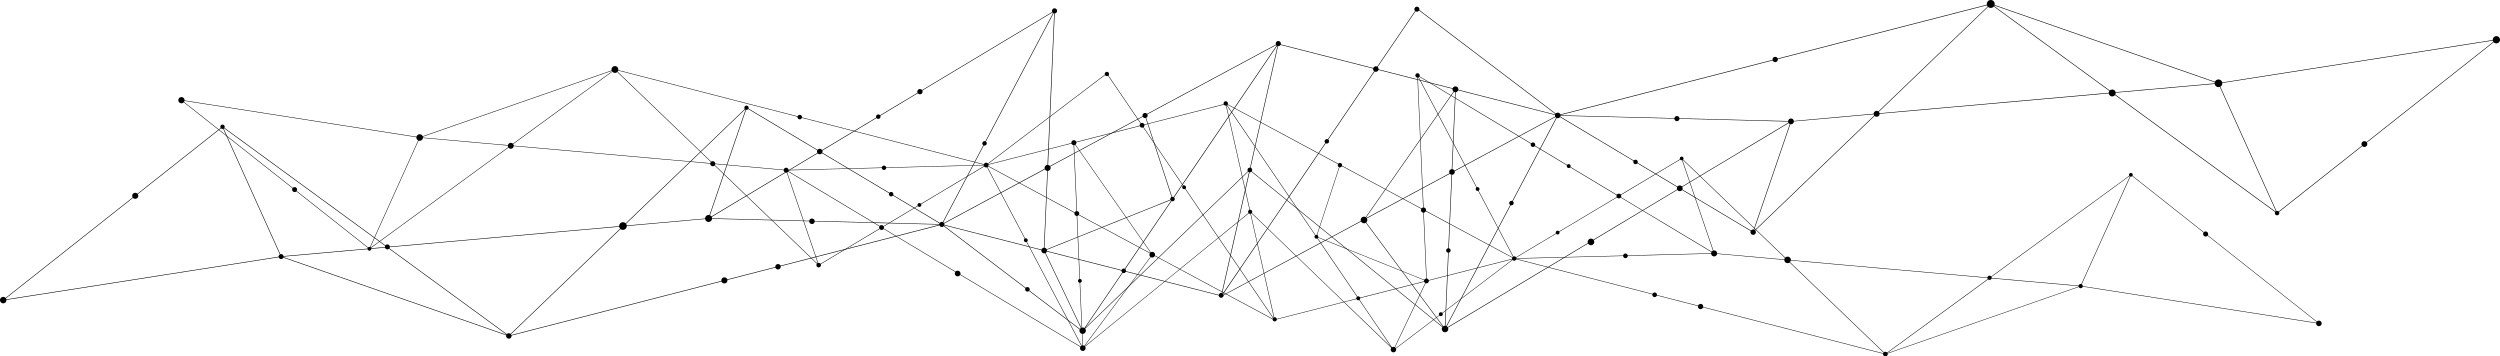 <svg xmlns="http://www.w3.org/2000/svg" id="_&#xCE;&#xD3;&#xC8;_1" data-name="&#x2014;&#xCE;&#xD3;&#xC8;_1" viewBox="0 0 3932.77 560.68"><path d="M-882.29,5.32-585.41,240l.22.17L-362.88,77.77-44.95,106.1,121.22,265.66l.21.2L220.6,206.6,536.43,396.14,535,398l1.92-1.57.4.24,0-.54,152.29-124,148.85,80,1,1.56-.35-1.57.29-.73,108.3-27.66,76.47,73.61,1.09,1.61.42.61.59-.45,189.36-143.76,583.69,150.29.14.15.22-.16,307-106.95,374.68,58.72,1.4.21L2186,123l-.22-.17L1963.42,285.2l-317.93-28.33L1479.32,97.32l-.2-.21-99.18,59.26L1063.78-33.37l-.59-.35,9.27,211.35L762.07,10.8,761,9.25l.36,1.56-.3.73L630.31,44.94,575.22-36l-.41-.61-.6.45L384.85,107.58-198.84-42.71l-.14-.14-.22.16-307,106.94L-880.89,5.54ZM536.52,394.39,385.83,108.87l141.49,76.07ZM523.19,73.7,644.5,247.07,528.06,184.48ZM387.61,108.28l-1.19-.31,136-34.73,4.86,110.83L386.35,108.31ZM629.54,45.12,523.13,72.3l-.72.19L386.63,107.16l188-142.72ZM750,222.14l-60.4,49.17L645.85,247.8,523.52,73,630,45.79Zm49.91-40.64-49.33,40.16L630.74,45.59,761.67,12.16ZM762.6,12.91,904.09,220.82l0,.13.18.07,65.57,96.36L947.92,323,800.57,181.12l-1.91-8.44ZM1025,397.15l-54-79.3,105.94-27.06L1025.8,398Zm-54.41-80-65.09-95.66,171,68.62ZM763,12.12l178.51,96-.33-.11-36.79,112Zm309.49,166.37,4.9,111.27L904.9,220.55l36.9-112.31Zm457,67.63-148.82-89.3,98.2-58.69Zm114.82,10.65-113.87-10.15L1479.92,98.9Zm463,41.27,78.62-174.19,294.29,232.62Zm-.77-.1-142-12.65,220.28-160.88ZM1801.79,404.17,1963.63,286,2105,298.55ZM1646.33,257.69l316.17,28.16-162.9,119Zm-428.07-2.4,311.9-7.95h.3l114.69,10.25,153.14,147.05Zm-1.25-.7,162.93-97.35,148.94,89.39ZM1064.54-32l314.68,188.85-163.47,97.67ZM1214.71,254.1,1073.22,178,1064-31.42Zm-1.78.59,1.19.31-136,34.73-4.87-110.83,141,75.76Zm1,1.12-187.4,142.26,51.3-107.5.32-.09ZM948.55,323.57,970.23,318l52.12,76.58ZM800.84,182.33,947.13,323.17,838.87,350.82Zm37.1,167.73L751,222.23l49.11-40,2.85,12.61Zm-147.7-78.4,60.12-49,87.19,128.14ZM538.86,394l107.75-145L689,271.81Zm-1.59,1-9.19-209.66,117.37,63.08.37.54ZM221.32,206.17l163.47-97.68L536,395Zm-.72-.44L71.67,116.34l311.86-8ZM71.06,116.85l148.82,89.3-98.2,58.69ZM-43.75,106.2,70.11,116.35l50.52,147.72Zm-154-147.86,580,149.34-311.9,7.95-.3,0L-44.61,105.39ZM-362,77.12l162.9-119L-45.79,105.29Zm-1.13-.12L-504.41,64.42-201.25-41.2ZM-584.27,238.57-505.94,65l142,12.65ZM-879.62,6.5l372.91,58.43-78.61,174.19Z" transform="translate(1166.38 151.7)"></path><path d="M1062-36.08a3.4,3.4,0,0,1,2.1-.35,3.48,3.48,0,0,1,2.25,1.37,3.46,3.46,0,0,1,.61,2.55,3.39,3.39,0,0,1-1.81,2.51,3.43,3.43,0,0,1-2.11.35,3.42,3.42,0,0,1-2.24-1.37,3.4,3.4,0,0,1-.61-2.55A3.37,3.37,0,0,1,1062-36.08Z" transform="translate(1166.38 151.7)"></path><path d="M760.24,8a3.44,3.44,0,0,1,4.36,1,3.37,3.37,0,0,1,.62,2.55,3.42,3.42,0,0,1-1.82,2.53,3.49,3.49,0,0,1-2.11.35,3.45,3.45,0,0,1-1-6.47Z" transform="translate(1166.38 151.7)"></path><path d="M968.91,314.84a3,3,0,0,1,3.85.91,3,3,0,0,1-1.06,4.49,3,3,0,0,1-4.41-3.17A3,3,0,0,1,968.91,314.84Z" transform="translate(1166.38 151.7)"></path><path d="M1098.79,339.83a3.1,3.1,0,0,1,1.87-.31,3,3,0,0,1,2,1.22,3,3,0,0,1,.54,2.26,3,3,0,0,1-1.61,2.23,3,3,0,0,1-3.85-.91,3,3,0,0,1,1.06-4.49Z" transform="translate(1166.38 151.7)"></path><path d="M1071.09,175.18a4.19,4.19,0,0,1,2.49-.4,4.07,4.07,0,0,1,2.64,1.62,3.94,3.94,0,0,1,.72,3,4,4,0,0,1-2.13,3,4.12,4.12,0,0,1-2.49.4,4.06,4.06,0,0,1-1.23-7.61Z" transform="translate(1166.38 151.7)"></path><path d="M1378.52,153.46a3.65,3.65,0,1,1,3.34,6.48,3.64,3.64,0,0,1-5.27-3.81A3.59,3.59,0,0,1,1378.52,153.46Z" transform="translate(1166.38 151.7)"></path><path d="M1389,247.53a3.64,3.64,0,1,1,3.34,6.47,3.63,3.63,0,0,1-5.27-3.81A3.59,3.59,0,0,1,1389,247.53Z" transform="translate(1166.38 151.7)"></path><path d="M1434.88,308.82a3.58,3.58,0,0,1,2.23-.36,3.63,3.63,0,0,1,2.38,1.45,3.59,3.59,0,0,1,.66,2.71,3.63,3.63,0,0,1-1.93,2.68,3.68,3.68,0,0,1-2.24.36,3.62,3.62,0,0,1-2.38-1.45,3.7,3.7,0,0,1-.66-2.72A3.6,3.6,0,0,1,1434.88,308.82Z" transform="translate(1166.38 151.7)"></path><path d="M1643.32,252.6a5.14,5.14,0,0,1,7.44,5.35,5.16,5.16,0,0,1-2.72,3.78,5.21,5.21,0,0,1-3.15.51,5.14,5.14,0,0,1-1.57-9.64Z" transform="translate(1166.38 151.7)"></path><path d="M1507,326.83a4.07,4.07,0,0,1,5.17,1.22,4.09,4.09,0,0,1-1.43,6.05,4.09,4.09,0,1,1-3.74-7.27Z" transform="translate(1166.38 151.7)"></path><path d="M1961.86,282.33a3.33,3.33,0,0,1,4.82,3.48,3.3,3.3,0,0,1-1.77,2.45,3.33,3.33,0,1,1-3.05-5.93Z" transform="translate(1166.38 151.7)"></path><path d="M2301.61,212.8a4,4,0,1,1,1.23,7.61,4.13,4.13,0,0,1-2.66-1.62,4.07,4.07,0,0,1-.72-3A4,4,0,0,1,2301.61,212.8Z" transform="translate(1166.38 151.7)"></path><path d="M1075.86,286.85a3.87,3.87,0,0,1,2.32-.37,3.78,3.78,0,0,1,1.15,7.09,3.78,3.78,0,0,1-3.47-6.72Z" transform="translate(1166.38 151.7)"></path><path d="M1528,242.8a4.7,4.7,0,0,1,5.93,1.4,4.74,4.74,0,0,1,.84,3.48,4.69,4.69,0,1,1-6.77-4.88Z" transform="translate(1166.38 151.7)"></path><path d="M2184.38,120.7a2.82,2.82,0,0,1,1.78-.29,2.91,2.91,0,0,1,1.9,1.15,2.87,2.87,0,0,1,.52,2.16,2.9,2.9,0,0,1-3.31,2.42,2.84,2.84,0,0,1-1.89-1.16,2.86,2.86,0,0,1-.53-2.16A2.9,2.9,0,0,1,2184.38,120.7Z" transform="translate(1166.38 151.7)"></path><path d="M1797.9,402.09a3.61,3.61,0,0,1,2.24-.36,3.66,3.66,0,0,1,2.38,1.45,3.67,3.67,0,0,1-1.28,5.4,3.51,3.51,0,0,1-2.23.35,3.64,3.64,0,0,1-1.11-6.84Z" transform="translate(1166.38 151.7)"></path><path d="M1477.74,95a2.79,2.79,0,0,1,1.77-.29,2.91,2.91,0,0,1,1.89,1.15,2.83,2.83,0,0,1,.51,2.15,2.86,2.86,0,0,1-1.52,2.11,2.93,2.93,0,0,1-1.77.29,2.89,2.89,0,0,1-2.4-3.3A2.83,2.83,0,0,1,1477.74,95Z" transform="translate(1166.38 151.7)"></path><path d="M1243.53,72.81a3.54,3.54,0,0,1,5.12,3.69,3.51,3.51,0,0,1-1.87,2.6,3.56,3.56,0,0,1-4.49-1.06,3.55,3.55,0,0,1,1.24-5.23Z" transform="translate(1166.38 151.7)"></path><path d="M1214,251.94a3.43,3.43,0,0,1,5,3.58,3.42,3.42,0,0,1-3.92,2.85,3.43,3.43,0,0,1-1-6.43Z" transform="translate(1166.38 151.7)"></path><path d="M837.4,347.74a3.25,3.25,0,0,1,3,5.78,3.25,3.25,0,0,1-3-5.78Z" transform="translate(1166.38 151.7)"></path><path d="M1023.7,394.48a4.26,4.26,0,1,1-2.25,3.13A4.22,4.22,0,0,1,1023.7,394.48Z" transform="translate(1166.38 151.7)"></path><path d="M2479.52,353.2a4.34,4.34,0,1,1-2.29,3.18A4.27,4.27,0,0,1,2479.52,353.2Z" transform="translate(1166.38 151.7)"></path><path d="M2105.18,295.38a3.3,3.3,0,0,1,2.05-.33,3.24,3.24,0,0,1,2.17,1.33,3.29,3.29,0,0,1,.6,2.47,3.33,3.33,0,0,1-1.77,2.45,3.27,3.27,0,0,1-2,.33,3.33,3.33,0,0,1-1-6.25Z" transform="translate(1166.38 151.7)"></path><path d="M539,399.89a4.34,4.34,0,0,1-2.67.44,4.35,4.35,0,0,1-3.64-5,4.36,4.36,0,1,1,6.31,4.55Z" transform="translate(1166.38 151.7)"></path><path d="M631.93,48.7a3.68,3.68,0,0,1-4.67-1.1,3.69,3.69,0,0,1,6-4.34,3.72,3.72,0,0,1,.66,2.74A3.66,3.66,0,0,1,631.93,48.7Z" transform="translate(1166.38 151.7)"></path><path d="M529.33,187.56a3.9,3.9,0,0,1-2.33.38,3.78,3.78,0,0,1-2.47-1.52,3.73,3.73,0,0,1-.68-2.82,3.79,3.79,0,0,1,6.81-1.65,3.8,3.8,0,0,1-1.33,5.61Z" transform="translate(1166.38 151.7)"></path><path d="M222.11,209.69a3.85,3.85,0,0,1-3.52-6.84,3.92,3.92,0,0,1,2.36-.38,3.82,3.82,0,0,1,3.2,4.4A3.77,3.77,0,0,1,222.11,209.69Z" transform="translate(1166.38 151.7)"></path><path d="M-43.32,109.34a3.93,3.93,0,0,1-2.43.39,3.91,3.91,0,0,1-2.6-1.58,4,4,0,0,1-.72-3A4,4,0,0,1-47,102.28a4,4,0,0,1,2.43-.4,4,4,0,0,1,2.6,1.59,3.92,3.92,0,0,1,.72,3A4,4,0,0,1-43.32,109.34Z" transform="translate(1166.38 151.7)"></path><path d="M93.3,35.67A3.55,3.55,0,1,1,92.22,29a3.54,3.54,0,0,1,3,4.06A3.55,3.55,0,0,1,93.3,35.67Z" transform="translate(1166.38 151.7)"></path><path d="M-360.71,81.81a4.67,4.67,0,0,1-2.85.46,4.63,4.63,0,0,1-3-1.86,4.56,4.56,0,0,1-.83-3.45A4.64,4.64,0,0,1-365,73.54a4.72,4.72,0,0,1,2.84-.46,4.63,4.63,0,0,1,3,1.86,4.64,4.64,0,0,1,.84,3.46A4.62,4.62,0,0,1-360.71,81.81Z" transform="translate(1166.38 151.7)"></path><path d="M-701.14,150a3.93,3.93,0,0,1-2.39.39,3.83,3.83,0,0,1-2.53-1.56,3.82,3.82,0,0,1-.71-2.89,3.91,3.91,0,0,1,2.06-2.86,3.88,3.88,0,0,1,2.39-.38,3.91,3.91,0,0,1,2.55,1.55,3.94,3.94,0,0,1,.7,2.9A3.88,3.88,0,0,1-701.14,150Z" transform="translate(1166.38 151.7)"></path><path d="M524.75,76.26a4,4,0,0,1-2.41.39,3.92,3.92,0,0,1-2.58-1.57,3.94,3.94,0,1,1,7.08-1.71A3.93,3.93,0,0,1,524.75,76.26Z" transform="translate(1166.38 151.7)"></path><path d="M648.28,252.92a4.48,4.48,0,0,1-2.72.43,4.44,4.44,0,0,1-1.35-8.33,4.48,4.48,0,0,1,2.72-.44,4.37,4.37,0,0,1,2.9,1.77,4.43,4.43,0,0,1-1.55,6.57Z" transform="translate(1166.38 151.7)"></path><path d="M943.08,111.14a3.49,3.49,0,0,1-2.11.34,3.44,3.44,0,1,1,3.32-5.43,3.44,3.44,0,0,1-1.21,5.09Z" transform="translate(1166.38 151.7)"></path><path d="M72.14,119.44a3.86,3.86,0,1,1,2-2.84A3.86,3.86,0,0,1,72.14,119.44Z" transform="translate(1166.38 151.7)"></path><path d="M-583.8,242.34a2.91,2.91,0,0,1-1.83.3,3,3,0,0,1-2-1.18,3,3,0,0,1-.54-2.22,3,3,0,0,1,1.58-2.19,3,3,0,0,1,1.83-.3,3,3,0,0,1,1.94,1.19,2.93,2.93,0,0,1,.54,2.22A2.94,2.94,0,0,1-583.8,242.34Z" transform="translate(1166.38 151.7)"></path><path d="M-196.58-37.62a5.37,5.37,0,0,1-3.27.53,5.31,5.31,0,0,1-3.49-2.13,5.26,5.26,0,0,1-1-4,5.3,5.3,0,0,1,2.83-3.92,5.28,5.28,0,0,1,3.27-.52,5.33,5.33,0,0,1,4.44,6.09A5.29,5.29,0,0,1-196.58-37.62Z" transform="translate(1166.38 151.7)"></path><path d="M123.11,268.54a3.57,3.57,0,0,1-2.18.36,3.5,3.5,0,0,1-2.32-1.42,3.55,3.55,0,0,1,3.42-5.61,3.56,3.56,0,0,1,1.08,6.67Z" transform="translate(1166.38 151.7)"></path><path d="M342.16,282.53a4.41,4.41,0,0,1-2.72.44,4.43,4.43,0,1,1,1.38-8.76,4.43,4.43,0,0,1,1.34,8.32Z" transform="translate(1166.38 151.7)"></path><path d="M386.65,111.31a3.78,3.78,0,0,1-4.74-1.12,3.79,3.79,0,0,1-.67-2.79,3.74,3.74,0,1,1,5.41,3.91Z" transform="translate(1166.38 151.7)"></path><path d="M225.8,115.29a3.47,3.47,0,0,1-4.35-1,3.42,3.42,0,0,1,1.2-5.07,3.4,3.4,0,0,1,2.1-.34,3.43,3.43,0,0,1,1.05,6.44Z" transform="translate(1166.38 151.7)"></path><path d="M801.75,184.34a3.13,3.13,0,0,1-2,.32,3.2,3.2,0,0,1-2.1-1.28,3.26,3.26,0,0,1-.58-2.4,3.21,3.21,0,0,1,6.35,1A3.16,3.16,0,0,1,801.75,184.34Z" transform="translate(1166.38 151.7)"></path><path d="M905.85,223.42a3,3,0,0,1-3.8-.9,3,3,0,0,1,1.05-4.43,2.93,2.93,0,0,1,1.84-.3,3,3,0,0,1,.91,5.63Z" transform="translate(1166.38 151.7)"></path><path d="M1159.4,148.31a3,3,0,0,1-4.34-3.13,3,3,0,0,1,1.59-2.2,2.94,2.94,0,0,1,1.84-.3,3,3,0,0,1,.91,5.63Z" transform="translate(1166.38 151.7)"></path><path d="M1302.72,112.3a3,3,0,0,1-4.34-3.13,3,3,0,1,1,5.92.93A2.92,2.92,0,0,1,1302.72,112.3Z" transform="translate(1166.38 151.7)"></path><path d="M1285.34,216.87a3,3,0,0,1-3.8-.9,3,3,0,0,1,1-4.43,2.93,2.93,0,0,1,1.84-.3,3,3,0,0,1,2.5,3.43A3,3,0,0,1,1285.34,216.87Z" transform="translate(1166.38 151.7)"></path><path d="M697.75,145.55a3,3,0,0,1-3.81-.9,3.08,3.08,0,0,1-.54-2.24,3,3,0,1,1,4.35,3.14Z" transform="translate(1166.38 151.7)"></path><path d="M448.76,228.88a3,3,0,0,1-1.85.3,3,3,0,0,1-2-1.2,3.07,3.07,0,0,1-.54-2.24,3,3,0,0,1,1.59-2.19,2.94,2.94,0,0,1,1.84-.3,3,3,0,0,1,.92,5.63Z" transform="translate(1166.38 151.7)"></path><path d="M533.8,292.8a3,3,0,0,1-2.75-5.34,2.86,2.86,0,0,1,1.84-.29,3,3,0,0,1,.91,5.63Z" transform="translate(1166.38 151.7)"></path><path d="M281.4,173.39a2.94,2.94,0,0,1-1.84.3,3,3,0,0,1-2-1.2,3,3,0,1,1,3.8.9Z" transform="translate(1166.38 151.7)"></path><path d="M576.43-32.3a3.34,3.34,0,0,1-2.06.33,3.41,3.41,0,0,1-2.21-1.34,3.4,3.4,0,0,1-.6-2.51,3.33,3.33,0,0,1,1.78-2.47,3.3,3.3,0,0,1,2.07-.33,3.36,3.36,0,0,1,2.8,3.84A3.3,3.3,0,0,1,576.43-32.3Z" transform="translate(1166.38 151.7)"></path><path d="M-878.72,10.25a4.77,4.77,0,0,1-3,.48,4.85,4.85,0,0,1-3.19-1.94,4.88,4.88,0,0,1-.87-3.63,4.86,4.86,0,0,1,2.58-3.58,4.9,4.9,0,0,1,3-.48,4.88,4.88,0,0,1,4.05,5.57A4.81,4.81,0,0,1-878.72,10.25Z" transform="translate(1166.38 151.7)"></path><path d="M-503.81,69.21a5.05,5.05,0,0,1-3.15.52,5.13,5.13,0,0,1-3.37-2.06,5.14,5.14,0,0,1-.93-3.84,5.19,5.19,0,0,1,2.73-3.78,5.16,5.16,0,0,1,3.16-.51,5.16,5.16,0,0,1,4.29,5.89A5.1,5.1,0,0,1-503.81,69.21Z" transform="translate(1166.38 151.7)"></path><path d="M2760.62-89.6l-437,68.48-358.1-124.74-.25-.19-.16.17L1284.23,29.42,1063.36-138.26l-.69-.53-.48.72L997.93-43.65,845.4-82.6l-.35-.85.41-1.83-1.22,1.82-362,194.59L493-135.4l-.69.42L123.54,86.34,7.87,17.21l-.24.24L-186.19,203.56-557,236.6-816.34,47.18l-.26.21-346.28,273.72,1.62-.25,437.05-68.49,358.09,124.74.26.19.16-.17L315.14,201.84,536,369.51l.69.53.48-.71,1.27-1.87,89.2-85.87L754,313.85l.35.86-.42,1.82,1.23-1.82L928.75,221.4,1106.39,366l0,.64.47-.28,2.23,1.82-1.62-2.19,368.39-221.08,115.67,69.13.24-.25L1785.56,27.7l370.84-33,259.31,189.42.25-.2L2762.25-89.85ZM1118.06,119.66l165-88.73L1107.33,364Zm-.87-.54-135.82,73L1122.88-10.1Zm165.3-88.84-164.41,88.36,5.68-129.27L1282.4,29.88l-1.38.35ZM1062.87-137.54,1282.16,28.94,1123.79-11.51l-.85-.22L998.83-43.43ZM998.31-42.65l124.18,31.7L979.81,193l-51,27.43-70.44-57.35ZM844.71-81.88l152.71,39L857.66,162.49l-57.54-46.84ZM801.56,105.35l-2.22,9.85L627.47,280.65,602,274.13l76.48-112.39.21-.08,0-.15L843.62-81ZM536.62,368.11,477,243.12l123.57,31.56-62.95,92.5ZM477.5,242.36l199.48-80L601.06,273.9Zm200.75-81.9L635.34,29.88,635,30,843.17-81.93ZM634.6,30.2l43,131L476.47,241.91l5.71-129.77ZM8.16,18.4,122.71,86.85-50.88,191Zm-1.23.9L-52,191.6-184.8,203.44Zm-1166.7,300.43L-816.5,48.4l91.7,203.18Zm344.5-270.68,256.94,187.66L-723.9,251.46Zm93.15,203.13,164.84-14.68,188.77,137.87Zm356.17,124L-556,237.36l368.79-32.85Zm1.53-.28L-185.8,204.38l133.77-12,.35,0,363.81,9.28ZM-50.17,191.61,123.54,87.34l190,113.56Zm365.23,9.16L124.39,86.84l367-220.28ZM492-132.71l-10.72,244.3-165,88.73ZM316.88,201l164.41-88.37-5.68,129.27L317,201.38l1.38-.36Zm158.7,41.78.38.1,59.84,125.4L317.21,202.32Zm65.07,121.48,60.79-89.34,25.29,6.46Zm214-51.1L628.38,280.88,799,116.61Zm42-181.91,3.32-14.71,57.28,46.63L755.75,312.25Zm-40.41,182L857.9,163.71,928,220.81ZM929.51,221l49.4-26.55,125.68,169.09Zm50.32-26.65.44-.63,136.9-73.58-10.72,244.55Zm128.11,170.36L1284.3,30.49,1475,144.41ZM1285.78,30.35l363.76,9.29L1475.83,143.91Zm305.43,182.5L1476.66,144.4,1650.25,40.24Zm1.22-.9,58.93-172.3,132.81-11.84ZM1785.17,26.87l-133.77,12-.36,0-363.8-9.27,676.55-174.19Zm1.38-.12,178.77-171.67,190,138.81Zm181.33-170.87,353.61,123.2L2156.65-6.25ZM2157.7-5.46l165.57-14.75,91.37,202.42Zm258.17,188.31-91.7-203.18,435-68.15Z" transform="translate(1166.38 151.7)"></path><path d="M494.37-138.15a3.89,3.89,0,0,0-2.44-.4,4,4,0,0,0-2.62,1.59,4,4,0,0,0-.72,3,4,4,0,0,0,2.12,2.93,4,4,0,0,0,2.45.4,3.94,3.94,0,0,0,2.61-1.6,4,4,0,0,0,.72-3A4,4,0,0,0,494.37-138.15Z" transform="translate(1166.38 151.7)"></path><path d="M846.38-86.72a4,4,0,0,0-2.46-.4,4,4,0,0,0-2.63,1.61,4,4,0,0,0-.72,3,4,4,0,0,0,2.13,3,3.91,3.91,0,0,0,2.45.4,4,4,0,0,0,2.63-1.6,4,4,0,0,0,.72-3A4,4,0,0,0,846.38-86.72Z" transform="translate(1166.38 151.7)"></path><path d="M603,271.17a3.61,3.61,0,0,0-2.17-.35,3.55,3.55,0,0,0-1.08,6.66,3.61,3.61,0,0,0,2.17.35,3.55,3.55,0,0,0,1.08-6.66Z" transform="translate(1166.38 151.7)"></path><path d="M451.48,300.32a3.52,3.52,0,0,0-4.49,1.06,3.48,3.48,0,0,0-.64,2.63,3.55,3.55,0,1,0,5.13-3.69Z" transform="translate(1166.38 151.7)"></path><path d="M483.8,108.27a4.84,4.84,0,0,0-2.9-.46,4.67,4.67,0,0,0-3.09,1.89,4.62,4.62,0,0,0-.84,3.51,4.72,4.72,0,1,0,6.83-4.94Z" transform="translate(1166.38 151.7)"></path><path d="M125.2,82.94a4.25,4.25,0,1,0-3.89,7.55,4.25,4.25,0,0,0,2.6.43,4.25,4.25,0,0,0,3.55-4.87A4.18,4.18,0,0,0,125.2,82.94Z" transform="translate(1166.38 151.7)"></path><path d="M112.93,192.66a4.25,4.25,0,1,0-3.89,7.55,4.25,4.25,0,0,0,6.15-4.44A4.18,4.18,0,0,0,112.93,192.66Z" transform="translate(1166.38 151.7)"></path><path d="M59.47,264.15a4.25,4.25,0,0,0-3.9,7.56,4.25,4.25,0,0,0,6.15-4.45A4.21,4.21,0,0,0,59.47,264.15Z" transform="translate(1166.38 151.7)"></path><path d="M-183.67,198.57a5.93,5.93,0,0,0-3.68-.59,5.91,5.91,0,0,0-3.91,2.39,5.93,5.93,0,0,0-1.08,4.45,6,6,0,0,0,3.17,4.4,6,6,0,0,0,3.67.6,6,6,0,0,0,3.92-2.39A5.94,5.94,0,0,0-180.5,203,6,6,0,0,0-183.67,198.57Z" transform="translate(1166.38 151.7)"></path><path d="M-24.65,285.16a4.77,4.77,0,0,0-2.93-.48,4.68,4.68,0,0,0-3.11,1.91,4.66,4.66,0,0,0-.86,3.54A4.74,4.74,0,0,0-29,293.64a4.82,4.82,0,0,0,2.92.47,4.8,4.8,0,0,0,3.12-1.9,4.81,4.81,0,0,0,.86-3.56A4.74,4.74,0,0,0-24.65,285.16Z" transform="translate(1166.38 151.7)"></path><path d="M-555.21,233.25a3.91,3.91,0,0,0-2.38-.39,3.88,3.88,0,0,0-2.55,1.56,3.87,3.87,0,0,0-.7,2.89,3.86,3.86,0,0,0,2.07,2.86,3.9,3.9,0,0,0,2.38.39,3.9,3.9,0,0,0,2.54-1.55,3.89,3.89,0,0,0,.71-2.91A3.88,3.88,0,0,0-555.21,233.25Z" transform="translate(1166.38 151.7)"></path><path d="M-951.5,152.15a4.76,4.76,0,0,0-2.9-.48,4.71,4.71,0,0,0-3.09,1.89,4.66,4.66,0,0,0-.85,3.52,4.75,4.75,0,0,0,2.5,3.48,4.69,4.69,0,0,0,2.9.46,4.74,4.74,0,0,0,3.1-1.88,4.77,4.77,0,0,0,.85-3.53A4.73,4.73,0,0,0-951.5,152.15Z" transform="translate(1166.38 151.7)"></path><path d="M478.23,238.53a4.45,4.45,0,0,0-2.71-.44,4.41,4.41,0,1,0,2.71.44Z" transform="translate(1166.38 151.7)"></path><path d="M-49.19,187.14a5.42,5.42,0,0,0-3.34-.54,5.43,5.43,0,0,0-3.57,2.18,5.44,5.44,0,0,0-1,4.06,5.43,5.43,0,0,0,2.9,4,5.43,5.43,0,0,0,3.34.55,5.48,5.48,0,0,0,4.56-6.24A5.48,5.48,0,0,0-49.19,187.14Z" transform="translate(1166.38 151.7)"></path><path d="M-814.77,44.72a3.38,3.38,0,0,0-2.07-.34,3.36,3.36,0,0,0-2.22,1.35,3.35,3.35,0,0,0-.6,2.51,3.35,3.35,0,0,0,1.78,2.49,3.34,3.34,0,0,0,2.08.34,3.32,3.32,0,0,0,2.2-1.35A3.33,3.33,0,0,0-813,47.2,3.36,3.36,0,0,0-814.77,44.72Z" transform="translate(1166.38 151.7)"></path><path d="M-364,373a4.21,4.21,0,0,0-2.61-.43,4.27,4.27,0,0,0-2.78,1.7,4.21,4.21,0,0,0-.76,3.17,4.21,4.21,0,0,0,2.25,3.12,4.21,4.21,0,0,0,2.61.42,4.27,4.27,0,0,0,3.55-4.86A4.25,4.25,0,0,0-364,373Z" transform="translate(1166.38 151.7)"></path><path d="M9.47,14.78a3.36,3.36,0,1,0,1.78,2.47A3.36,3.36,0,0,0,9.47,14.78Z" transform="translate(1166.38 151.7)"></path><path d="M282.66-11.13a4.13,4.13,0,0,0-2.54-.42,4.15,4.15,0,0,0-2.69,1.65,4.05,4.05,0,0,0-.74,3.07,4.06,4.06,0,0,0,2.18,3,4,4,0,0,0,2.53.41A4.1,4.1,0,0,0,284.1-5a4.11,4.11,0,0,0,.74-3.07A4.06,4.06,0,0,0,282.66-11.13Z" transform="translate(1166.38 151.7)"></path><path d="M317.07,197.8a4,4,0,0,0-5.79,4.18,4,4,0,0,0,4.57,3.33,4,4,0,0,0,1.22-7.51Z" transform="translate(1166.38 151.7)"></path><path d="M756.38,309.55a3.79,3.79,0,1,0-1.15,7.11,3.79,3.79,0,0,0,1.15-7.11Z" transform="translate(1166.38 151.7)"></path><path d="M539.07,364.07a4.88,4.88,0,0,0-3.05-.49,5,5,0,1,0,5.68,4.13A4.87,4.87,0,0,0,539.07,364.07Z" transform="translate(1166.38 151.7)"></path><path d="M-1159,315.92a4.94,4.94,0,0,0-3.09-.5,5,5,0,0,0-3.3,2,5,5,0,0,0-.91,3.77,5.05,5.05,0,0,0,2.67,3.71,5.07,5.07,0,0,0,3.11.5,5.06,5.06,0,0,0,4.19-5.78A5,5,0,0,0-1159,315.92Z" transform="translate(1166.38 151.7)"></path><path d="M-722.39,248.47a3.85,3.85,0,0,0-2.38-.38,3.79,3.79,0,0,0-2.54,1.55,3.85,3.85,0,0,0-.7,2.89,3.9,3.9,0,0,0,2.06,2.85,3.94,3.94,0,0,0,2.39.39,3.91,3.91,0,0,0,3.23-4.45A3.88,3.88,0,0,0-722.39,248.47Z" transform="translate(1166.38 151.7)"></path><path d="M1104.49,370.38a5.09,5.09,0,0,0,7.37-5.31,5.09,5.09,0,1,0-7.37,5.31Z" transform="translate(1166.38 151.7)"></path><path d="M996-39.26a4.27,4.27,0,0,0,2.63.43,4.28,4.28,0,0,0,2.81-1.71,4.23,4.23,0,0,0,.77-3.19,4.26,4.26,0,0,0-2.27-3.16,4.34,4.34,0,0,0-2.63-.43,4.28,4.28,0,0,0-2.81,1.72,4.34,4.34,0,0,0-.78,3.2A4.24,4.24,0,0,0,996-39.26Z" transform="translate(1166.38 151.7)"></path><path d="M1115.71,122.71a4.48,4.48,0,0,0,2.72.44,4.44,4.44,0,0,0,3.68-5.06,4.42,4.42,0,1,0-6.4,4.62Z" transform="translate(1166.38 151.7)"></path><path d="M1474.06,148.53a4.49,4.49,0,1,0,4.11-8,4.48,4.48,0,0,0-6.49,4.69A4.45,4.45,0,0,0,1474.06,148.53Z" transform="translate(1166.38 151.7)"></path><path d="M1783.66,31.48a4.65,4.65,0,0,0,2.84.46,4.66,4.66,0,0,0,3.87-5.3,4.64,4.64,0,1,0-6.71,4.84Z" transform="translate(1166.38 151.7)"></path><path d="M1624.31-54.46a4.13,4.13,0,0,0,2.54.42,4.1,4.1,0,0,0,2.7-1.66,4.08,4.08,0,0,0,.75-3.08,4.12,4.12,0,0,0-2.2-3,4.17,4.17,0,0,0-2.53-.41,4.16,4.16,0,0,0-2.72,1.65,4.16,4.16,0,0,0-.75,3.09A4.12,4.12,0,0,0,1624.31-54.46Z" transform="translate(1166.38 151.7)"></path><path d="M2153.88-.64a5.43,5.43,0,0,0,3.32.54,5.4,5.4,0,0,0,3.54-2.16,5.32,5.32,0,0,0,1-4,5.35,5.35,0,0,0-2.87-4,5.41,5.41,0,0,0-3.31-.54A5.39,5.39,0,0,0,2152-8.65a5.43,5.43,0,0,0-1,4A5.39,5.39,0,0,0,2153.88-.64Z" transform="translate(1166.38 151.7)"></path><path d="M2551,78.93a4.53,4.53,0,1,0-2.41-3.32A4.45,4.45,0,0,0,2551,78.93Z" transform="translate(1166.38 151.7)"></path><path d="M1121.05-7.11a4.65,4.65,0,0,0,2.82.45,4.56,4.56,0,0,0,3-1.83,4.54,4.54,0,0,0,.82-3.42,4.55,4.55,0,0,0-2.42-3.37,4.58,4.58,0,0,0-2.82-.45,4.49,4.49,0,0,0-3,1.83,4.57,4.57,0,0,0-.83,3.42A4.6,4.6,0,0,0,1121.05-7.11Z" transform="translate(1166.38 151.7)"></path><path d="M977,198.94a5.23,5.23,0,0,0,3.18.51,5.17,5.17,0,1,0-3.18-.51Z" transform="translate(1166.38 151.7)"></path><path d="M633.1,33.57a4.07,4.07,0,0,0,2.47.4,3.94,3.94,0,0,0,2.62-1.6,3.88,3.88,0,0,0,.72-3,4,4,0,1,0-5.81,4.18Z" transform="translate(1166.38 151.7)"></path><path d="M1649,43.25a4.38,4.38,0,0,0,2.76.44,4.45,4.45,0,0,0,2.94-1.79,4.57,4.57,0,0,0,.81-3.34,4.49,4.49,0,0,0-2.39-3.31,4.6,4.6,0,0,0-2.76-.45,4.5,4.5,0,0,0-1.36,8.45Z" transform="translate(1166.38 151.7)"></path><path d="M2414.09,186.61a3.43,3.43,0,0,0,2.13.35,3.46,3.46,0,0,0,2.9-4,3.47,3.47,0,1,0-5,3.62Z" transform="translate(1166.38 151.7)"></path><path d="M1962.43-139.95a6.17,6.17,0,0,0,3.82.63,6.26,6.26,0,0,0,4.07-2.49,6.15,6.15,0,0,0,1.11-4.63,6.15,6.15,0,0,0-3.3-4.57,6.12,6.12,0,0,0-3.81-.61,6.23,6.23,0,0,0-5.18,7.11A6.16,6.16,0,0,0,1962.43-139.95Z" transform="translate(1166.38 151.7)"></path><path d="M1589.54,217.17a4.15,4.15,0,1,0,3.8-7.37,4.05,4.05,0,0,0-2.54-.41,4.13,4.13,0,0,0-3.45,4.74A4.09,4.09,0,0,0,1589.54,217.17Z" transform="translate(1166.38 151.7)"></path><path d="M1334,233.48a5.11,5.11,0,0,0,3.17.52,5.17,5.17,0,0,0,4.31-5.91,5.17,5.17,0,1,0-7.48,5.39Z" transform="translate(1166.38 151.7)"></path><path d="M1282.14,33.77a4.36,4.36,0,1,0,4-7.75,4.29,4.29,0,0,0-2.68-.43,4.36,4.36,0,0,0-1.32,8.18Z" transform="translate(1166.38 151.7)"></path><path d="M1469.76,38.41a4,4,0,0,0,5.79-4.18,4,4,0,1,0-5.79,4.18Z" transform="translate(1166.38 151.7)"></path><path d="M798,119a3.75,3.75,0,0,0,3.44-6.66A3.75,3.75,0,0,0,798,119Z" transform="translate(1166.38 151.7)"></path><path d="M676.53,164.54a3.5,3.5,0,1,0,3.22-6.22,3.42,3.42,0,0,0-2.15-.35,3.5,3.5,0,0,0-1.07,6.57Z" transform="translate(1166.38 151.7)"></path><path d="M380.78,76.93a3.5,3.5,0,0,0,2.15.35,3.54,3.54,0,0,0,2.29-1.4,3.49,3.49,0,1,0-4.44,1.05Z" transform="translate(1166.38 151.7)"></path><path d="M213.62,34.93a3.48,3.48,0,0,0,2.15.35,3.52,3.52,0,0,0,2.28-1.4,3.49,3.49,0,1,0-4.43,1Z" transform="translate(1166.38 151.7)"></path><path d="M233.89,156.9a3.49,3.49,0,0,0,2.15.35,3.5,3.5,0,0,0,1.06-6.57,3.4,3.4,0,0,0-2.15-.35,3.5,3.5,0,0,0-1.06,6.57Z" transform="translate(1166.38 151.7)"></path><path d="M919.27,73.71a3.53,3.53,0,0,0,4.44-1,3.57,3.57,0,0,0,.63-2.61,3.45,3.45,0,0,0-1.86-2.56,3.4,3.4,0,0,0-2.15-.35,3.5,3.5,0,0,0-1.06,6.57Z" transform="translate(1166.38 151.7)"></path><path d="M1209.7,170.91a3.5,3.5,0,0,0,3.21-6.22,3.42,3.42,0,0,0-2.15-.35,3.5,3.5,0,0,0-1.06,6.57Z" transform="translate(1166.38 151.7)"></path><path d="M1110.5,245.46a3.48,3.48,0,0,0,2.15.35,3.52,3.52,0,0,0,2.28-1.4,3.5,3.5,0,0,0-1.22-5.17,3.42,3.42,0,0,0-2.15-.35,3.5,3.5,0,0,0-1.06,6.57Z" transform="translate(1166.38 151.7)"></path><path d="M1404.9,106.19a3.52,3.52,0,0,0,4.44-1.06,3.54,3.54,0,0,0,.63-2.6,3.49,3.49,0,0,0-1.86-2.57,3.44,3.44,0,0,0-2.14-.34,3.5,3.5,0,0,0-1.07,6.57Z" transform="translate(1166.38 151.7)"></path><path d="M1060.77-133.74a4,4,0,0,0,2.41.39,3.93,3.93,0,0,0,2.57-1.57,3.92,3.92,0,0,0,.71-2.93,3.9,3.9,0,0,0-2.08-2.88,3.89,3.89,0,0,0-2.42-.38,3.93,3.93,0,0,0-3.27,4.49A3.93,3.93,0,0,0,1060.77-133.74Z" transform="translate(1166.38 151.7)"></path><path d="M2758.09-84.1a5.7,5.7,0,0,0,3.49.56,5.64,5.64,0,0,0,3.71-2.27,5.65,5.65,0,0,0,1-4.23,5.62,5.62,0,0,0-3-4.17,5.61,5.61,0,0,0-3.49-.57,5.69,5.69,0,0,0-4.72,6.5A5.6,5.6,0,0,0,2758.09-84.1Z" transform="translate(1166.38 151.7)"></path><path d="M2320.78-15.33a6,6,0,0,0,3.69.6,6,6,0,0,0,3.92-2.4,6,6,0,0,0,1.08-4.48,6,6,0,0,0-3.18-4.41,6,6,0,0,0-3.69-.6,6,6,0,0,0-5,6.88A6,6,0,0,0,2320.78-15.33Z" transform="translate(1166.38 151.7)"></path></svg>
